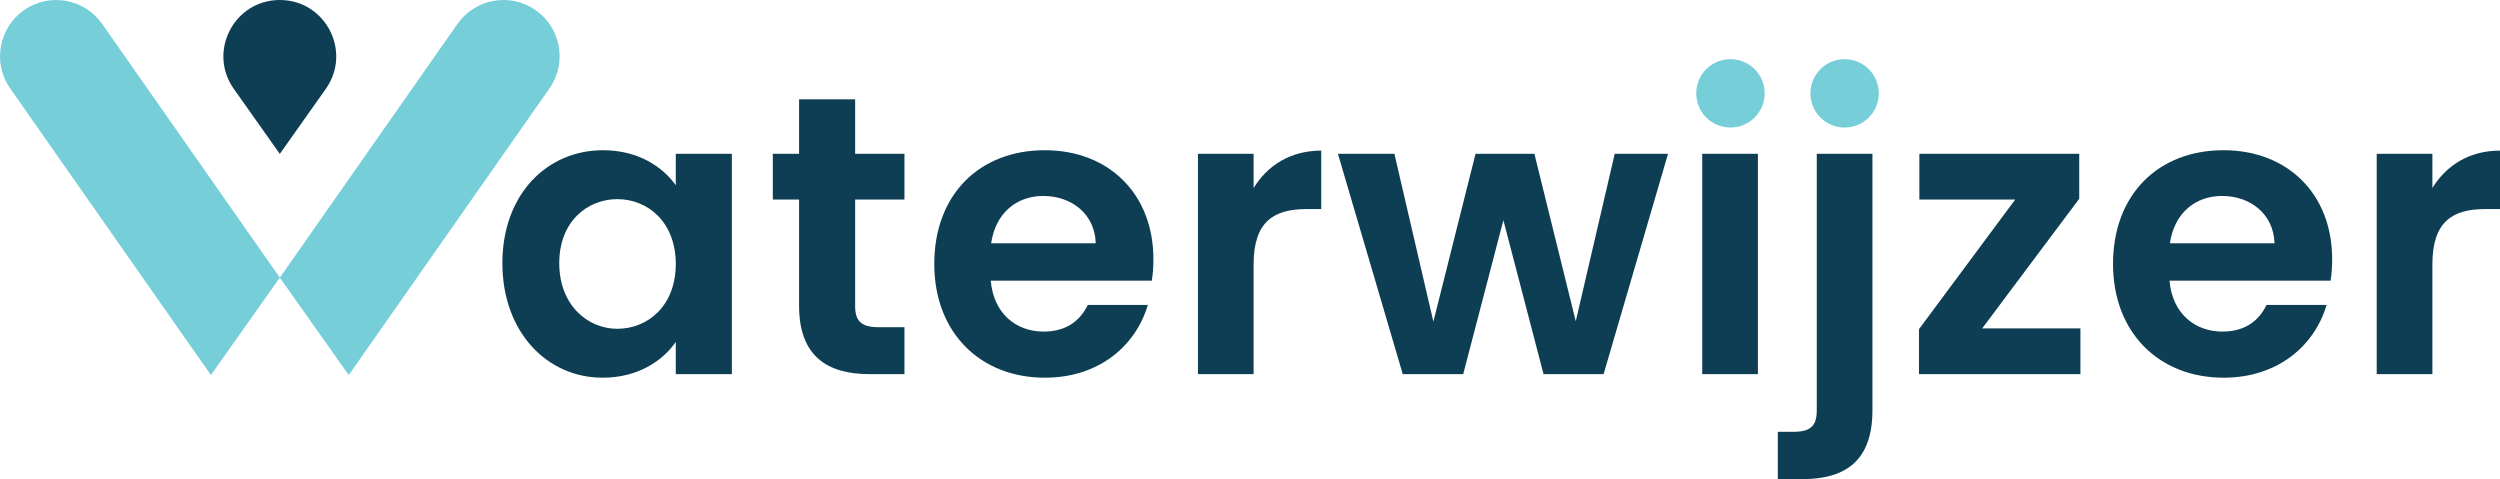 <?xml version="1.0" encoding="UTF-8"?><svg id="Waterwijzer" xmlns="http://www.w3.org/2000/svg" viewBox="0 0 620.596 118.936"><defs><style>.cls-1{fill:#76ced9;}.cls-2{fill:#0e3e53;}</style></defs><path class="cls-2" d="M80.879,22.062l-11.418,16.14-11.418-16.14C51.491,12.799,58.115,0,69.462,0h0c11.346,0,17.97,12.799,11.418,22.062ZM124.711,65.328c0,17.079,11.058,28.433,24.879,28.433,8.688,0,14.907-4.146,18.165-8.886v7.997h13.92v-54.693h-13.92v7.799c-3.258-4.542-9.28-8.688-18.066-8.688-13.92,0-24.978,10.959-24.978,28.038ZM167.755,65.526c0,10.366-6.911,16.092-14.513,16.092-7.404,0-14.413-5.923-14.413-16.289s7.009-15.895,14.413-15.895c7.602,0,14.513,5.726,14.513,16.092ZM198.36,75.892c0,12.538,7.009,16.98,17.474,16.98h8.687v-11.649h-6.417c-4.344,0-5.824-1.58-5.824-5.232v-26.458h12.241v-11.354h-12.241v-13.525h-13.92v13.525h-6.517v11.354h6.517v26.359ZM284.938,75.695h-14.907c-1.776,3.652-5.034,6.614-10.958,6.614-6.911,0-12.439-4.541-13.131-12.637h39.983c.297-1.777.396-3.554.396-5.331,0-16.29-11.156-27.051-26.952-27.051-16.19,0-27.445,10.959-27.445,28.235,0,17.178,11.551,28.235,27.445,28.235,13.525,0,22.608-7.997,25.569-18.066ZM258.974,48.644c7.108,0,12.834,4.541,13.031,11.748h-25.964c1.086-7.503,6.318-11.748,12.933-11.748ZM311.198,65.624c0-10.563,4.936-13.723,13.13-13.723h3.653v-14.512c-7.603,0-13.328,3.653-16.783,9.28v-8.49h-13.822v54.693h13.822v-27.248ZM348.218,92.872h15.006l9.972-38.206,9.971,38.206h14.907l15.993-54.693h-13.229l-9.675,41.563-10.268-41.563h-14.611l-10.465,41.662-9.675-41.662h-14.019l16.092,54.693ZM422.557,92.872h13.822v-54.693h-13.822v54.693ZM450.99,38.179v63.776c0,3.652-1.48,5.232-5.726,5.232h-3.949v11.748h6.121c10.563,0,17.376-4.442,17.376-17.079v-63.678h-13.822ZM516.148,38.179h-39.687v11.354h23.792l-23.891,32.184v11.156h40.082v-11.354h-24.386l24.089-32.184v-11.156ZM577.552,75.695h-14.907c-1.776,3.652-5.035,6.614-10.958,6.614-6.911,0-12.439-4.541-13.131-12.637h39.983c.297-1.777.396-3.554.396-5.331,0-16.29-11.156-27.051-26.952-27.051-16.19,0-27.445,10.959-27.445,28.235,0,17.178,11.551,28.235,27.445,28.235,13.525,0,22.608-7.997,25.569-18.066ZM551.589,48.644c7.108,0,12.834,4.541,13.031,11.748h-25.965c1.087-7.503,6.318-11.748,12.934-11.748ZM603.813,65.624c0-10.563,4.936-13.723,13.13-13.723h3.653v-14.512c-7.603,0-13.328,3.653-16.783,9.28v-8.49h-13.822v54.693h13.822v-27.248Z"/><path class="cls-1" d="M69.462,68.917l-17.111,24.189L2.523,21.946C-1.894,15.637-.361,6.941,5.948,2.523l0-0C12.257-1.894,20.953-.361,25.37,5.948l44.091,62.969ZM69.462,68.917l17.111,24.189,49.827-71.16c4.418-6.309,2.884-15.005-3.425-19.422l-0-0c-6.309-4.418-15.005-2.884-19.422,3.425l-44.091,62.969ZM429.567,14.683c-4.689,0-8.49,3.801-8.49,8.49s3.801,8.49,8.49,8.49,8.49-3.801,8.49-8.49-3.801-8.49-8.49-8.49ZM466.391,23.173c0,4.689-3.801,8.49-8.49,8.49s-8.49-3.801-8.49-8.49,3.801-8.49,8.49-8.49,8.49,3.801,8.49,8.49Z"/></svg>